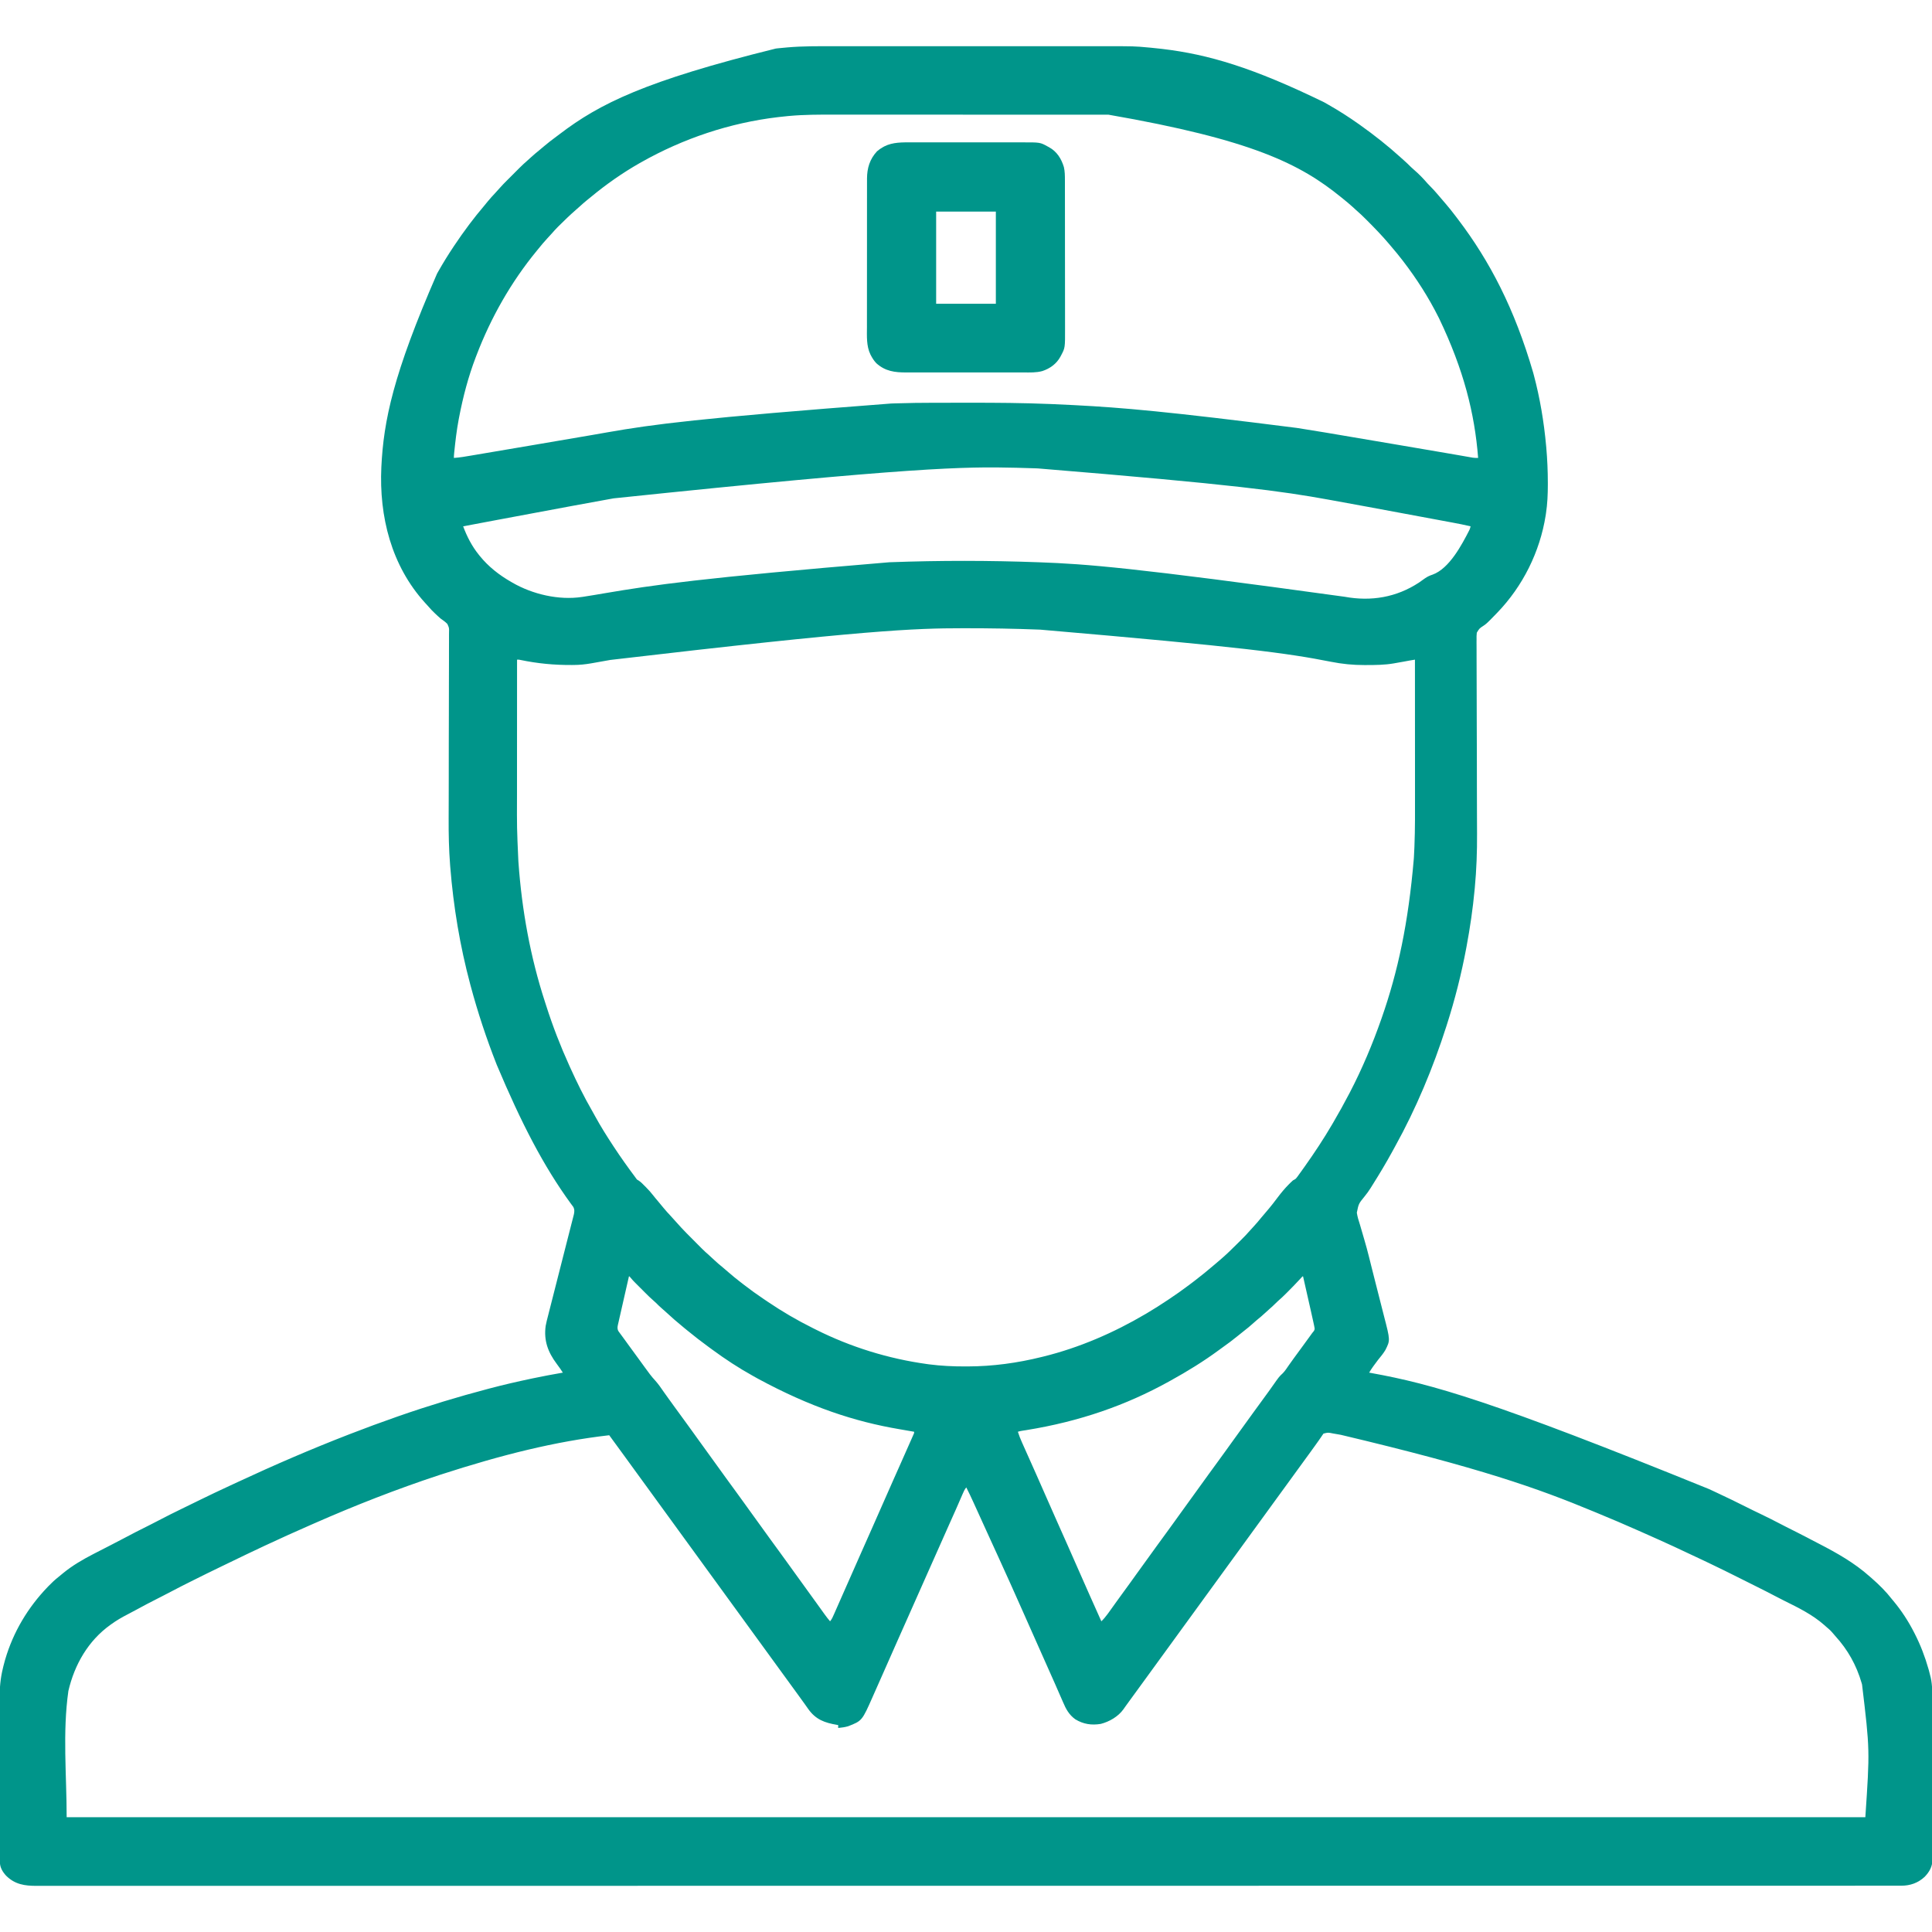 <svg xmlns="http://www.w3.org/2000/svg" width="3333" height="3333"><path d="M0 0 C6.13 0.004 12.261 -0.001 18.391 -0.006 C31.678 -0.017 44.965 -0.016 58.253 -0.01 C69.881 -0.005 81.51 -0.004 93.139 -0.006 C93.914 -0.006 94.689 -0.006 95.488 -0.007 C98.636 -0.007 101.784 -0.008 104.933 -0.009 C134.386 -0.015 163.839 -0.009 193.293 0.002 C219.386 0.011 245.479 0.01 271.572 0.001 C300.976 -0.01 330.38 -0.014 359.784 -0.008 C362.926 -0.007 366.067 -0.007 369.209 -0.006 C370.37 -0.006 370.37 -0.006 371.553 -0.006 C383.167 -0.003 394.78 -0.006 406.394 -0.011 C419.616 -0.017 432.838 -0.015 446.06 -0.005 C452.792 0.001 459.524 0.003 466.256 -0.004 C518.805 -0.052 518.805 -0.052 544.174 2.261 C545.171 2.351 546.168 2.44 547.195 2.533 C553.074 3.069 558.937 3.688 564.799 4.386 C565.679 4.49 566.558 4.593 567.464 4.699 C647.139 14.152 723.896 36.985 846.468 96.703 C848.997 98.159 851.533 99.601 854.073 101.039 C871.991 111.227 889.357 122.345 906.174 134.261 C907.24 135.017 907.24 135.017 908.328 135.787 C932.869 153.234 956.505 171.862 978.803 192.109 C980.45 193.604 982.104 195.09 983.764 196.57 C988.136 200.469 992.383 204.426 996.487 208.605 C998.197 210.284 999.973 211.834 1001.799 213.386 C1009.958 220.432 1017.595 228.223 1024.569 236.437 C1026.357 238.47 1028.245 240.362 1030.174 242.261 C1034.054 246.097 1037.633 250.114 1041.174 254.261 C1042.08 255.315 1042.986 256.368 1043.893 257.422 C1046.479 260.428 1049.057 263.442 1051.632 266.458 C1053.099 268.173 1054.57 269.886 1056.041 271.597 C1061.826 278.35 1067.377 285.248 1072.73 292.349 C1074.337 294.477 1075.955 296.598 1077.573 298.718 C1132.238 370.682 1175.036 452.838 1207.174 563.261 C1207.501 564.476 1207.828 565.69 1208.165 566.941 C1218.876 607.085 1225.748 648.151 1229.487 689.511 C1229.609 690.86 1229.609 690.86 1229.733 692.237 C1231.542 712.55 1232.412 732.805 1232.424 753.199 C1232.425 754.736 1232.425 754.736 1232.426 756.304 C1232.409 773.144 1231.748 789.592 1229.174 806.261 C1229.013 807.324 1228.852 808.386 1228.686 809.481 C1218.792 872.2 1189.266 931.588 1145.174 977.261 C1144.448 978.015 1143.721 978.769 1142.973 979.545 C1140.448 982.15 1137.907 984.739 1135.362 987.324 C1134.568 988.139 1133.775 988.954 1132.957 989.794 C1129.374 993.396 1125.935 996.852 1121.649 999.609 C1114.303 1004.414 1114.303 1004.414 1109.883 1011.744 C1109.4 1015.86 1109.353 1019.773 1109.466 1023.907 C1109.457 1025.473 1109.442 1027.039 1109.422 1028.606 C1109.383 1032.887 1109.431 1037.164 1109.494 1041.446 C1109.546 1046.073 1109.518 1050.699 1109.499 1055.327 C1109.477 1063.344 1109.506 1071.361 1109.57 1079.378 C1109.662 1091.011 1109.674 1102.643 1109.667 1114.276 C1109.658 1133.207 1109.709 1152.136 1109.801 1171.066 C1109.889 1189.356 1109.954 1207.646 1109.983 1225.936 C1109.985 1227.059 1109.987 1228.182 1109.989 1229.338 C1110.006 1240.539 1110.02 1251.739 1110.034 1262.939 C1110.039 1267.324 1110.044 1271.709 1110.05 1276.093 C1110.053 1278.26 1110.055 1280.427 1110.058 1282.595 C1110.075 1296.27 1110.111 1309.944 1110.169 1323.619 C1110.198 1330.564 1110.221 1337.508 1110.242 1344.452 C1110.256 1349.024 1110.274 1353.596 1110.302 1358.168 C1110.489 1389.486 1109.372 1420.694 1106.424 1451.886 C1106.342 1452.774 1106.26 1453.662 1106.176 1454.576 C1103.092 1487.667 1098.292 1520.598 1092.174 1553.261 C1091.973 1554.343 1091.973 1554.343 1091.768 1555.447 C1083.398 1600.332 1072.095 1644.782 1058.174 1688.261 C1057.933 1689.016 1057.693 1689.77 1057.445 1690.547 C1034.54 1762.23 1005.313 1832.442 968.81 1898.301 C967.089 1901.416 965.383 1904.539 963.678 1907.664 C953.086 1927.001 941.792 1945.865 930.015 1964.503 C928.904 1966.265 927.8 1968.032 926.706 1969.806 C923.525 1974.877 920.16 1979.584 916.348 1984.203 C906.056 1996.822 906.056 1996.822 902.902 2012.302 C903.928 2019.287 905.978 2025.954 908.187 2032.64 C909.296 2036.095 910.262 2039.589 911.24 2043.083 C912.712 2048.301 914.222 2053.505 915.781 2058.699 C918.797 2068.765 921.482 2078.895 924.034 2089.089 C924.231 2089.876 924.428 2090.664 924.632 2091.475 C925.634 2095.479 926.632 2099.483 927.627 2103.489 C929.432 2110.743 931.276 2117.988 933.117 2125.233 C933.732 2127.655 934.346 2130.077 934.959 2132.499 C937.043 2140.724 939.136 2148.947 941.245 2157.166 C943.137 2164.54 945.013 2171.918 946.871 2179.3 C947.839 2183.147 948.815 2186.991 949.811 2190.83 C960.612 2232.511 960.612 2232.511 952.174 2249.261 C948.502 2255.443 943.882 2260.905 939.362 2266.476 C936.768 2269.779 934.303 2273.158 931.862 2276.574 C931.441 2277.161 931.02 2277.748 930.587 2278.352 C928.297 2281.578 926.189 2284.86 924.174 2288.261 C925.393 2288.482 926.611 2288.702 927.866 2288.929 C1033.402 2308.076 1136.388 2337.195 1510.834 2489.271 C1515.748 2491.593 1520.672 2493.896 1525.6 2496.191 C1542.028 2503.851 1558.309 2511.755 1574.497 2519.908 C1582.41 2523.892 1590.342 2527.809 1598.362 2531.574 C1611.069 2537.557 1623.526 2544.042 1636.009 2550.476 C1637.693 2551.343 1639.377 2552.211 1641.061 2553.078 C1641.889 2553.505 1642.718 2553.931 1643.571 2554.371 C1650.454 2557.908 1657.369 2561.379 1664.3 2564.819 C1669.65 2567.48 1674.955 2570.217 1680.237 2573.011 C1681.517 2573.689 1681.517 2573.689 1682.823 2574.38 C1683.519 2574.749 1684.215 2575.119 1684.932 2575.5 C1689.973 2578.166 1695.041 2580.779 1700.109 2583.392 C1731.351 2599.512 1761.327 2616.463 1787.712 2639.962 C1789.005 2641.111 1790.313 2642.244 1791.623 2643.375 C1804.113 2654.295 1816.012 2666.14 1826.174 2679.261 C1827.049 2680.317 1827.929 2681.368 1828.811 2682.418 C1842.555 2698.904 1854.42 2717.149 1864.174 2736.261 C1864.648 2737.185 1865.122 2738.108 1865.61 2739.059 C1875.494 2758.496 1883.077 2778.361 1889.049 2799.324 C1889.461 2800.766 1889.461 2800.766 1889.88 2802.238 C1890.701 2805.234 1891.44 2808.243 1892.174 2811.261 C1892.434 2812.265 1892.694 2813.268 1892.962 2814.301 C1896.003 2827.802 1895.624 2841.47 1895.61 2855.235 C1895.61 2859.016 1895.626 2862.796 1895.64 2866.577 C1895.665 2873.961 1895.674 2881.345 1895.675 2888.729 C1895.677 2894.733 1895.683 2900.737 1895.692 2906.741 C1895.719 2923.795 1895.733 2940.85 1895.73 2957.905 C1895.73 2958.822 1895.73 2959.738 1895.73 2960.683 C1895.73 2961.601 1895.73 2962.519 1895.73 2963.464 C1895.728 2978.357 1895.757 2993.25 1895.799 3008.143 C1895.843 3023.467 1895.863 3038.79 1895.861 3054.114 C1895.86 3062.705 1895.868 3071.295 1895.9 3079.886 C1895.928 3087.194 1895.934 3094.502 1895.914 3101.81 C1895.904 3105.535 1895.904 3109.258 1895.93 3112.983 C1895.958 3117.029 1895.939 3121.073 1895.916 3125.119 C1895.931 3126.284 1895.947 3127.448 1895.963 3128.647 C1895.813 3140.528 1890.708 3149.568 1882.576 3158.011 C1871.171 3168.693 1857.472 3173.429 1842.02 3173.388 C1840.623 3173.39 1840.623 3173.39 1839.198 3173.392 C1836.052 3173.396 1832.906 3173.392 1829.76 3173.389 C1827.479 3173.39 1825.198 3173.392 1822.917 3173.394 C1816.595 3173.399 1810.274 3173.397 1803.953 3173.394 C1797.781 3173.392 1791.608 3173.395 1785.436 3173.398 C1772.599 3173.404 1759.762 3173.405 1746.924 3173.403 C1733.837 3173.402 1720.75 3173.402 1707.663 3173.406 C1706.42 3173.406 1706.42 3173.406 1705.152 3173.406 C1700.922 3173.407 1696.691 3173.408 1692.461 3173.41 C1661.526 3173.418 1630.591 3173.421 1599.656 3173.421 C1568.289 3173.422 1536.922 3173.424 1505.555 3173.429 C1503.557 3173.43 1501.559 3173.43 1499.561 3173.43 C1491.505 3173.432 1483.448 3173.433 1475.392 3173.435 C1386.731 3173.45 1298.07 3173.456 1209.409 3173.461 C1207.726 3173.461 1207.726 3173.461 1206.01 3173.461 C1200.336 3173.461 1194.662 3173.462 1188.988 3173.462 C1141.469 3173.464 1093.95 3173.468 1046.431 3173.472 C1023.681 3173.474 1000.93 3173.476 978.18 3173.478 C976.483 3173.478 976.483 3173.478 974.751 3173.478 C920.295 3173.482 865.838 3173.486 811.382 3173.49 C810.22 3173.49 809.058 3173.49 807.862 3173.49 C733.821 3173.494 659.78 3173.497 585.739 3173.499 C579.668 3173.499 573.597 3173.499 567.526 3173.499 C557.792 3173.5 548.059 3173.5 538.325 3173.5 C537.119 3173.5 535.913 3173.5 534.67 3173.5 C532.232 3173.5 529.795 3173.5 527.357 3173.5 C510.256 3173.501 493.156 3173.501 476.055 3173.501 C469.936 3173.502 463.817 3173.502 457.698 3173.502 C342.121 3173.504 226.543 3173.51 110.965 3173.526 C109.749 3173.526 108.532 3173.526 107.278 3173.526 C69.258 3173.531 31.238 3173.537 -6.782 3173.543 C-45.792 3173.548 -84.803 3173.554 -123.813 3173.56 C-125.615 3173.56 -125.615 3173.56 -127.453 3173.56 C-202.66 3173.571 -277.868 3173.578 -353.076 3173.581 C-354.818 3173.581 -354.818 3173.581 -356.595 3173.581 C-407.596 3173.583 -458.596 3173.584 -509.597 3173.584 C-530.114 3173.584 -550.63 3173.585 -571.147 3173.585 C-574.549 3173.585 -577.951 3173.585 -581.353 3173.585 C-633.407 3173.586 -685.46 3173.589 -737.514 3173.599 C-738.637 3173.599 -739.76 3173.599 -740.917 3173.599 C-758.984 3173.603 -777.052 3173.606 -795.119 3173.61 C-846.394 3173.62 -897.669 3173.629 -948.945 3173.627 C-949.985 3173.627 -951.024 3173.627 -952.096 3173.627 C-974.78 3173.626 -997.464 3173.624 -1020.148 3173.622 C-1029.195 3173.621 -1038.241 3173.62 -1047.287 3173.619 C-1048.274 3173.619 -1049.261 3173.619 -1050.278 3173.619 C-1081.603 3173.616 -1112.929 3173.622 -1144.254 3173.634 C-1175.088 3173.645 -1205.921 3173.647 -1236.755 3173.636 C-1240.975 3173.635 -1245.194 3173.633 -1249.414 3173.632 C-1250.24 3173.632 -1251.066 3173.631 -1251.917 3173.631 C-1264.961 3173.627 -1278.004 3173.633 -1291.047 3173.644 C-1303.798 3173.654 -1316.549 3173.653 -1329.3 3173.641 C-1336.092 3173.635 -1342.885 3173.634 -1349.677 3173.646 C-1355.836 3173.656 -1361.995 3173.653 -1368.155 3173.639 C-1370.367 3173.637 -1372.579 3173.639 -1374.792 3173.647 C-1395.141 3173.716 -1412.01 3171.22 -1427.115 3156.285 C-1433.158 3149.871 -1437.941 3141.959 -1437.963 3133.043 C-1437.968 3131.955 -1437.973 3130.867 -1437.978 3129.746 C-1437.979 3128.546 -1437.979 3127.347 -1437.98 3126.11 C-1437.984 3124.839 -1437.989 3123.568 -1437.993 3122.258 C-1438.005 3118.722 -1438.011 3115.185 -1438.015 3111.649 C-1438.021 3107.836 -1438.033 3104.024 -1438.044 3100.212 C-1438.068 3090.994 -1438.083 3081.776 -1438.096 3072.557 C-1438.099 3069.95 -1438.103 3067.343 -1438.107 3064.736 C-1438.133 3048.523 -1438.155 3032.31 -1438.167 3016.098 C-1438.17 3012.34 -1438.173 3008.583 -1438.176 3004.826 C-1438.177 3003.892 -1438.177 3002.958 -1438.178 3001.996 C-1438.191 2986.917 -1438.224 2971.838 -1438.266 2956.759 C-1438.308 2941.252 -1438.332 2925.744 -1438.337 2910.237 C-1438.34 2901.541 -1438.352 2892.846 -1438.385 2884.15 C-1438.413 2876.732 -1438.424 2869.315 -1438.413 2861.897 C-1438.408 2858.123 -1438.41 2854.349 -1438.435 2850.574 C-1438.549 2832.554 -1437.166 2815.79 -1432.826 2798.261 C-1432.509 2796.925 -1432.193 2795.589 -1431.878 2794.252 C-1431.195 2791.42 -1430.443 2788.623 -1429.638 2785.824 C-1429.35 2784.813 -1429.061 2783.802 -1428.764 2782.76 C-1414.884 2735.616 -1389.789 2693.605 -1355.826 2658.261 C-1355.359 2657.773 -1354.893 2657.285 -1354.412 2656.781 C-1348.827 2650.962 -1343.047 2645.585 -1336.725 2640.576 C-1334.014 2638.412 -1331.351 2636.2 -1328.689 2633.976 C-1312.809 2620.981 -1295.013 2610.646 -1276.826 2601.261 C-1276.148 2600.911 -1275.47 2600.561 -1274.772 2600.2 C-1266.005 2595.672 -1257.225 2591.167 -1248.439 2586.676 C-1242.214 2583.492 -1236.004 2580.285 -1229.826 2577.011 C-1212.609 2567.897 -1195.323 2558.892 -1177.844 2550.289 C-1173.065 2547.925 -1168.337 2545.478 -1163.63 2542.975 C-1150.958 2536.245 -1138.093 2529.931 -1125.201 2523.636 C-1122.838 2522.481 -1120.476 2521.325 -1118.113 2520.169 C-1112.374 2517.362 -1106.632 2514.558 -1100.89 2511.757 C-1098.13 2510.41 -1095.37 2509.062 -1092.611 2507.713 C-1076.051 2499.62 -1059.431 2491.674 -1042.686 2483.966 C-1037.528 2481.59 -1032.38 2479.193 -1027.232 2476.793 C-964.648 2447.631 -901.202 2420.231 -836.826 2395.261 C-835.991 2394.937 -835.156 2394.613 -834.296 2394.28 C-807.301 2383.813 -780.162 2373.798 -752.826 2364.261 C-751.866 2363.926 -750.907 2363.591 -749.918 2363.246 C-699.126 2345.522 -647.85 2329.95 -595.826 2316.261 C-594.854 2316.004 -593.881 2315.748 -592.88 2315.483 C-569.496 2309.305 -545.991 2303.88 -522.326 2298.886 C-521.155 2298.639 -519.984 2298.391 -518.778 2298.136 C-501.517 2294.502 -484.205 2291.273 -466.826 2288.261 C-467.759 2286.849 -468.694 2285.438 -469.629 2284.027 C-470.149 2283.241 -470.67 2282.455 -471.206 2281.646 C-473.238 2278.655 -475.399 2275.774 -477.57 2272.884 C-492.497 2252.883 -499.929 2232.949 -496.472 2207.674 C-495.37 2201.577 -493.795 2195.602 -492.22 2189.613 C-491.724 2187.65 -491.23 2185.686 -490.737 2183.722 C-489.685 2179.539 -488.616 2175.361 -487.535 2171.185 C-485.826 2164.581 -484.152 2157.967 -482.483 2151.353 C-479.841 2140.901 -477.176 2130.455 -474.5 2120.012 C-469.7 2101.274 -464.93 2082.529 -460.183 2063.778 C-458.518 2057.204 -456.839 2050.634 -455.15 2044.066 C-454.104 2039.991 -453.067 2035.914 -452.033 2031.836 C-451.551 2029.946 -451.066 2028.057 -450.575 2026.169 C-449.907 2023.594 -449.254 2021.015 -448.604 2018.434 C-448.406 2017.688 -448.209 2016.942 -448.005 2016.173 C-446.779 2011.217 -446.392 2007.015 -448.803 2002.385 C-449.205 2001.85 -449.607 2001.316 -450.021 2000.765 C-450.482 2000.137 -450.942 1999.508 -451.417 1998.861 C-451.923 1998.189 -452.429 1997.516 -452.951 1996.824 C-500.283 1931.836 -538.325 1858.087 -580.826 1757.261 C-581.078 1756.62 -581.33 1755.979 -581.59 1755.318 C-598.834 1711.442 -613.602 1666.791 -625.826 1621.261 C-626.181 1619.941 -626.181 1619.941 -626.543 1618.593 C-644.331 1552.123 -655.634 1484.264 -661.076 1415.699 C-661.159 1414.656 -661.242 1413.613 -661.328 1412.538 C-663.433 1385.815 -663.958 1359.2 -663.836 1332.409 C-663.817 1327.934 -663.804 1323.458 -663.792 1318.982 C-663.786 1317.106 -663.781 1315.23 -663.775 1313.354 C-663.771 1311.937 -663.771 1311.937 -663.767 1310.493 C-663.758 1307.578 -663.749 1304.663 -663.739 1301.748 C-663.692 1287.546 -663.667 1273.343 -663.655 1259.141 C-663.654 1258.109 -663.653 1257.077 -663.652 1256.014 C-663.644 1246.453 -663.636 1236.892 -663.63 1227.331 C-663.626 1220.805 -663.62 1214.279 -663.614 1207.753 C-663.613 1206.67 -663.612 1205.586 -663.611 1204.47 C-663.594 1186.864 -663.534 1169.258 -663.459 1151.652 C-663.383 1133.529 -663.356 1115.407 -663.374 1097.284 C-663.384 1086.127 -663.355 1074.972 -663.275 1063.816 C-663.225 1056.181 -663.222 1048.547 -663.256 1040.912 C-663.274 1036.51 -663.272 1032.112 -663.212 1027.71 C-663.158 1023.677 -663.164 1019.647 -663.218 1015.614 C-663.227 1014.16 -663.214 1012.706 -663.176 1011.253 C-662.931 1003.482 -662.931 1003.482 -666.108 996.613 C-669.66 993.001 -673.691 990.163 -677.826 987.261 C-679.283 986.002 -680.725 984.723 -682.131 983.406 C-682.73 982.851 -683.329 982.296 -683.946 981.724 C-684.815 980.907 -684.815 980.907 -685.701 980.074 C-686.336 979.479 -686.971 978.883 -687.625 978.27 C-691.351 974.745 -694.903 971.165 -698.181 967.215 C-700.186 964.834 -702.321 962.593 -704.451 960.324 C-762.853 896.082 -783.94 811.036 -779.946 726.123 C-776.056 645.894 -759.524 565.927 -683.826 392.261 C-683.225 391.196 -682.624 390.13 -682.005 389.032 C-673.653 374.276 -664.811 359.922 -655.388 345.824 C-654.934 345.144 -654.479 344.464 -654.011 343.763 C-645.94 331.716 -637.62 319.842 -628.888 308.261 C-628.39 307.6 -627.892 306.938 -627.379 306.256 C-619.669 296.049 -611.749 286.062 -603.435 276.34 C-601.051 273.545 -598.748 270.691 -596.451 267.824 C-592.375 262.81 -588.037 258.081 -583.606 253.383 C-580.89 250.502 -578.235 247.59 -575.656 244.585 C-571.726 240.083 -567.56 235.851 -563.33 231.633 C-562.537 230.839 -561.745 230.046 -560.929 229.229 C-559.263 227.563 -557.597 225.898 -555.929 224.234 C-553.396 221.706 -550.867 219.173 -548.34 216.638 C-546.712 215.011 -545.083 213.384 -543.455 211.758 C-542.709 211.009 -541.963 210.261 -541.194 209.491 C-537.103 205.417 -532.924 201.507 -528.546 197.743 C-526.151 195.68 -523.836 193.532 -521.513 191.386 C-517.026 187.294 -512.417 183.409 -507.689 179.597 C-505.172 177.544 -502.701 175.446 -500.24 173.326 C-493.024 167.122 -485.498 161.41 -477.843 155.76 C-475.905 154.32 -473.98 152.863 -472.06 151.398 C-403.369 99.07 -324.693 59.773 -99.388 4.011 C-97.423 3.785 -97.423 3.785 -95.417 3.553 C-90.893 3.054 -86.36 2.658 -81.826 2.261 C-80.903 2.178 -79.98 2.095 -79.029 2.009 C-52.723 -0.275 -26.384 -0.026 0 0 Z M-75.826 120.261 C-77.206 120.385 -77.206 120.385 -78.614 120.51 C-83.57 120.961 -88.509 121.484 -93.451 122.074 C-94.167 122.158 -94.884 122.243 -95.622 122.329 C-178.631 132.154 -259.125 159.123 -331.826 200.261 C-333.07 200.962 -333.07 200.962 -334.339 201.677 C-363.798 218.428 -392.005 238.225 -418.085 259.824 C-420.607 261.906 -423.157 263.956 -425.701 266.011 C-429.997 269.528 -434.146 273.18 -438.244 276.926 C-440.363 278.842 -442.502 280.726 -444.658 282.601 C-454.574 291.262 -464.063 300.409 -473.388 309.699 C-474.03 310.336 -474.672 310.974 -475.334 311.63 C-479.102 315.411 -482.673 319.313 -486.163 323.353 C-488.607 326.158 -491.156 328.86 -493.701 331.574 C-498.999 337.276 -503.957 343.187 -508.826 349.261 C-509.832 350.489 -510.84 351.716 -511.849 352.941 C-556.194 406.884 -590.924 468.104 -615.826 533.261 C-616.255 534.373 -616.683 535.485 -617.125 536.631 C-629.95 570.156 -639.066 605.041 -645.826 640.261 C-646.074 641.554 -646.322 642.846 -646.578 644.177 C-650.045 662.657 -652.221 681.236 -654.127 699.929 C-654.198 700.628 -654.27 701.326 -654.344 702.046 C-654.618 704.801 -654.826 707.49 -654.826 710.261 C-644.659 709.625 -634.697 707.836 -624.67 706.125 C-622.741 705.8 -620.812 705.474 -618.883 705.149 C-613.649 704.266 -608.416 703.377 -603.183 702.488 C-597.628 701.544 -592.072 700.605 -586.516 699.666 C-577.126 698.077 -567.736 696.485 -558.346 694.892 C-546.526 692.885 -534.705 690.884 -522.884 688.884 C-469.371 679.845 -469.371 679.845 -415.888 670.63 C-414.689 670.421 -414.689 670.421 -413.465 670.208 C-405.568 668.832 -397.673 667.45 -389.779 666.058 C-311.214 652.247 -231.929 641.632 99.648 616.374 C102.069 616.297 104.489 616.218 106.909 616.139 C129.692 615.401 152.452 615.098 175.247 615.094 C177.905 615.093 180.563 615.091 183.221 615.089 C192.625 615.08 202.029 615.075 211.433 615.076 C219.044 615.077 226.654 615.07 234.264 615.056 C280.945 614.972 327.529 615.337 374.174 617.261 C375.162 617.301 376.15 617.341 377.167 617.383 C388.428 617.839 399.683 618.359 410.937 618.953 C413.342 619.079 415.746 619.204 418.151 619.328 C497.312 623.437 576.26 630.121 799.323 658.487 C800.401 658.653 800.401 658.653 801.501 658.822 C816.779 661.172 832.03 663.673 847.275 666.229 C849.515 666.604 851.755 666.979 853.996 667.353 C893.826 674.008 933.633 680.802 973.441 687.593 C983.588 689.325 993.736 691.054 1003.884 692.783 C1018.1 695.206 1032.317 697.629 1046.532 700.055 C1049.891 700.627 1053.249 701.2 1056.608 701.771 C1063.995 703.029 1071.38 704.294 1078.761 705.587 C1082.016 706.157 1085.272 706.724 1088.528 707.291 C1090.051 707.557 1091.574 707.825 1093.097 708.095 C1095.185 708.466 1097.274 708.83 1099.363 709.193 C1100.539 709.4 1101.714 709.607 1102.926 709.821 C1106.056 710.245 1109.021 710.343 1112.174 710.261 C1106.24 633.374 1087.118 557.785 1045.174 470.261 C1044.633 469.176 1044.092 468.091 1043.534 466.973 C1026.631 433.25 1006.134 401.193 983.174 371.261 C982.687 370.624 982.199 369.986 981.697 369.329 C975.554 361.324 969.15 353.56 962.579 345.905 C961.158 344.243 959.749 342.572 958.342 340.898 C946.637 327.023 934.048 314.047 921.237 301.199 C920.698 300.658 920.16 300.117 919.605 299.56 C913.641 293.572 907.602 287.755 901.174 282.261 C899.398 280.642 897.627 279.017 895.862 277.386 C890.459 272.466 884.872 267.834 879.174 263.261 C878.054 262.349 876.934 261.436 875.815 260.523 C805.443 203.352 722.653 161.263 474.522 118.128 C472.292 118.126 470.062 118.124 467.832 118.121 C461.755 118.115 455.678 118.115 449.601 118.116 C443.704 118.116 437.806 118.112 431.909 118.107 C418.37 118.098 404.83 118.095 391.291 118.094 C380.826 118.094 370.361 118.092 359.896 118.089 C356.874 118.088 353.853 118.087 350.831 118.086 C350.08 118.086 349.329 118.086 348.555 118.085 C327.442 118.079 306.329 118.075 285.216 118.076 C284.024 118.076 284.024 118.076 282.807 118.076 C278.78 118.076 274.752 118.076 270.725 118.076 C269.525 118.076 269.525 118.076 268.302 118.076 C266.684 118.076 265.067 118.076 263.45 118.076 C238.312 118.077 213.174 118.069 188.036 118.056 C159.736 118.04 131.435 118.032 103.134 118.033 C100.109 118.033 97.083 118.033 94.058 118.033 C93.313 118.033 92.569 118.033 91.801 118.033 C79.881 118.033 67.962 118.026 56.042 118.018 C44.034 118.009 32.026 118.008 20.018 118.015 C13.529 118.018 7.04 118.018 0.551 118.01 C-24.976 117.977 -50.383 117.967 -75.826 120.261 Z M-379.179 779.995 C-381.629 780.436 -384.078 780.877 -386.528 781.317 C-429.461 789.035 -472.338 797.056 -515.215 805.077 C-526.118 807.117 -537.022 809.153 -547.926 811.188 C-557.383 812.954 -566.841 814.721 -576.299 816.488 C-577.287 816.673 -578.275 816.857 -579.293 817.047 C-609.069 822.605 -609.069 822.605 -638.826 828.261 C-632.133 846.087 -623.796 862.389 -611.826 877.261 C-611.349 877.858 -610.872 878.454 -610.381 879.069 C-595.246 897.815 -576.706 912.312 -555.826 924.261 C-555.226 924.611 -554.626 924.961 -554.007 925.322 C-519.131 945.488 -474.035 956.099 -433.877 950.101 C-432.991 949.972 -432.106 949.842 -431.194 949.709 C-418.974 947.884 -406.8 945.758 -394.62 943.686 C-311.989 929.644 -229.065 917.387 96.174 890.261 C96.873 890.235 97.572 890.209 98.293 890.183 C183.527 887.02 268.941 887.11 354.174 890.261 C354.871 890.287 355.568 890.313 356.287 890.339 C435.528 893.246 514.672 899.035 882.056 949.79 C927.515 958.123 971.268 950.873 1010.174 925.261 C1013.574 922.902 1016.937 920.49 1020.299 918.075 C1024.641 915.05 1028.589 913.234 1033.612 911.574 C1062.515 901.122 1083.983 860.236 1097.118 834.589 C1098.082 832.464 1098.645 830.522 1099.174 828.261 C1089.032 825.807 1078.84 823.814 1068.583 821.914 C1066.846 821.59 1065.108 821.266 1063.371 820.942 C1058.669 820.065 1053.967 819.191 1049.264 818.318 C1044.256 817.388 1039.247 816.454 1034.239 815.521 C1025.768 813.944 1017.297 812.369 1008.826 810.796 C1000.288 809.21 991.751 807.622 983.214 806.031 C942.235 798.396 901.255 790.773 860.236 783.356 C858.045 782.96 855.855 782.563 853.665 782.166 C773.62 767.666 693.028 756.186 352.528 728.347 C350.318 728.267 348.108 728.185 345.899 728.102 C336.325 727.753 326.751 727.488 317.174 727.261 C316.274 727.24 315.375 727.218 314.448 727.195 C226.063 725.052 137.58 726.012 -379.179 779.995 Z M-384.927 1058.754 C-394.771 1060.538 -404.619 1062.299 -414.474 1064.019 C-416.259 1064.335 -416.259 1064.335 -418.08 1064.657 C-428.23 1066.417 -438.089 1067.415 -448.388 1067.465 C-449.369 1067.472 -450.35 1067.479 -451.361 1067.486 C-481.861 1067.656 -510.223 1064.964 -540.052 1058.765 C-542.848 1058.172 -542.848 1058.172 -545.826 1058.261 C-545.849 1094.737 -545.866 1131.213 -545.877 1167.689 C-545.878 1172.015 -545.879 1176.341 -545.881 1180.667 C-545.881 1181.529 -545.881 1182.39 -545.882 1183.277 C-545.886 1197.14 -545.894 1211.003 -545.903 1224.866 C-545.912 1239.138 -545.918 1253.409 -545.92 1267.68 C-545.921 1275.676 -545.924 1283.673 -545.932 1291.669 C-546.132 1348.657 -546.132 1348.657 -543.576 1405.574 C-543.513 1406.469 -543.45 1407.364 -543.386 1408.287 C-537.592 1489.99 -522.947 1571.224 -497.508 1649.164 C-496.808 1651.316 -496.118 1653.47 -495.43 1655.625 C-484.243 1690.64 -471.016 1724.793 -455.826 1758.261 C-455.018 1760.048 -455.018 1760.048 -454.195 1761.87 C-442.618 1787.397 -430.306 1812.466 -416.272 1836.736 C-414.5 1839.83 -412.787 1842.954 -411.079 1846.083 C-401.487 1863.629 -390.829 1880.572 -379.826 1897.261 C-379.224 1898.179 -379.224 1898.179 -378.611 1899.115 C-366.938 1916.913 -354.553 1934.206 -341.826 1951.261 C-341.062 1952.332 -341.062 1952.332 -340.282 1953.424 C-338.906 1955.393 -338.906 1955.393 -336.658 1956.508 C-332.361 1959.169 -329.052 1962.741 -325.513 1966.324 C-324.75 1967.093 -323.987 1967.861 -323.2 1968.653 C-318.752 1973.177 -314.544 1977.753 -310.705 1982.812 C-308.365 1985.862 -305.884 1988.776 -303.388 1991.699 C-300.016 1995.654 -296.702 1999.643 -293.451 2003.699 C-289.375 2008.713 -285.037 2013.442 -280.606 2018.14 C-277.168 2021.787 -273.841 2025.513 -270.55 2029.294 C-259.7 2041.672 -247.949 2053.243 -236.326 2064.886 C-235.271 2065.946 -235.271 2065.946 -234.194 2067.026 C-232.147 2069.079 -230.097 2071.128 -228.045 2073.176 C-227.437 2073.785 -226.829 2074.395 -226.202 2075.024 C-222.48 2078.726 -218.639 2082.241 -214.66 2085.666 C-211.701 2088.241 -208.866 2090.945 -206.013 2093.636 C-201.068 2098.264 -196.014 2102.66 -190.724 2106.894 C-187.251 2109.731 -183.886 2112.681 -180.513 2115.636 C-174.125 2121.207 -167.592 2126.53 -160.869 2131.691 C-158.556 2133.469 -156.252 2135.258 -153.947 2137.047 C-143.322 2145.254 -132.531 2153.105 -121.366 2160.56 C-118.664 2162.37 -115.975 2164.198 -113.287 2166.027 C-88.307 2182.955 -62.754 2197.881 -35.756 2211.301 C-33.919 2212.215 -32.085 2213.136 -30.252 2214.058 C29.697 2244.136 94.823 2264.277 161.237 2273.449 C162.346 2273.604 163.455 2273.759 164.598 2273.919 C185.699 2276.68 206.845 2277.647 228.112 2277.574 C229.258 2277.572 230.404 2277.57 231.585 2277.567 C274.905 2277.438 317.133 2271.691 359.174 2261.261 C360.794 2260.866 360.794 2260.866 362.447 2260.463 C423.974 2245.292 483.665 2219.436 538.174 2187.261 C539.073 2186.734 539.971 2186.207 540.897 2185.664 C553.088 2178.483 564.964 2170.855 576.737 2163.011 C577.356 2162.599 577.975 2162.187 578.613 2161.763 C590.382 2153.915 601.949 2145.789 613.237 2137.261 C614.231 2136.513 614.231 2136.513 615.245 2135.749 C617.224 2134.256 619.2 2132.76 621.174 2131.261 C622.063 2130.588 622.063 2130.588 622.969 2129.901 C634.433 2121.192 645.511 2112.044 656.47 2102.712 C658.195 2101.243 659.925 2099.78 661.655 2098.316 C662.828 2097.319 664.001 2096.322 665.174 2095.324 C665.682 2094.895 666.191 2094.466 666.714 2094.024 C677.526 2084.798 687.706 2074.895 697.733 2064.833 C699.565 2062.995 701.403 2061.163 703.241 2059.332 C708.578 2053.997 713.865 2048.671 718.76 2042.921 C720.945 2040.357 723.253 2037.914 725.549 2035.449 C729.819 2030.827 733.856 2026.067 737.803 2021.164 C740.492 2017.872 743.266 2014.662 746.049 2011.449 C749.988 2006.883 753.831 2002.26 757.549 1997.511 C757.995 1996.943 758.44 1996.375 758.899 1995.789 C761.439 1992.532 763.938 1989.248 766.412 1985.941 C772.457 1977.925 778.697 1970.372 785.799 1963.261 C786.474 1962.585 787.149 1961.908 787.845 1961.211 C792.658 1956.507 792.658 1956.507 795.201 1955.298 C797.563 1954.057 798.576 1952.767 800.135 1950.613 C800.682 1949.865 801.229 1949.118 801.792 1948.347 C802.662 1947.129 802.662 1947.129 803.549 1945.886 C804.161 1945.042 804.773 1944.197 805.404 1943.326 C807.339 1940.646 809.259 1937.956 811.174 1935.261 C811.777 1934.415 812.379 1933.569 813 1932.697 C829.686 1909.209 845.623 1885.136 860.174 1860.261 C860.701 1859.366 861.227 1858.47 861.769 1857.547 C871.666 1840.678 881.147 1823.612 890.174 1806.261 C890.481 1805.671 890.788 1805.081 891.105 1804.474 C912.205 1763.834 930.035 1721.465 945.174 1678.261 C945.411 1677.585 945.648 1676.91 945.892 1676.213 C973.788 1596.419 991.676 1513.274 1001.174 1402.261 C1001.274 1400.841 1001.274 1400.841 1001.376 1399.393 C1001.742 1394.018 1001.967 1388.644 1002.174 1383.261 C1002.214 1382.284 1002.255 1381.307 1002.296 1380.301 C1003.514 1349.718 1003.306 1319.111 1003.278 1288.51 C1003.27 1280.508 1003.269 1272.506 1003.268 1264.505 C1003.266 1250.243 1003.259 1235.981 1003.25 1221.72 C1003.24 1207.893 1003.233 1194.067 1003.229 1180.24 C1003.229 1178.955 1003.229 1178.955 1003.228 1177.643 C1003.227 1173.342 1003.226 1169.041 1003.224 1164.74 C1003.214 1129.247 1003.197 1093.754 1003.174 1058.261 C1001.28 1058.574 999.387 1058.887 997.493 1059.201 C996.439 1059.376 995.384 1059.55 994.298 1059.73 C990.713 1060.34 987.145 1061.018 983.575 1061.708 C978.785 1062.617 973.98 1063.439 969.174 1064.261 C968.299 1064.418 967.423 1064.575 966.521 1064.737 C950.834 1067.451 935.174 1067.552 919.299 1067.574 C918.251 1067.578 917.202 1067.581 916.122 1067.585 C896.419 1067.621 877.774 1065.793 858.467 1061.951 C782.801 1046.985 706.056 1036.501 356.987 1006.511 C356.236 1006.481 355.485 1006.452 354.712 1006.421 C312.002 1004.72 269.291 1004.05 226.549 1004.074 C224.925 1004.074 224.925 1004.074 223.269 1004.075 C139.599 1004.1 56.025 1007.069 -384.927 1058.754 Z M-352.826 2122.261 C-355.461 2133.794 -358.087 2145.329 -360.701 2156.867 C-361.914 2162.224 -363.132 2167.58 -364.356 2172.935 C-365.538 2178.101 -366.711 2183.268 -367.877 2188.438 C-368.324 2190.411 -368.774 2192.384 -369.228 2194.356 C-369.861 2197.115 -370.484 2199.876 -371.103 2202.637 C-371.294 2203.455 -371.485 2204.273 -371.681 2205.116 C-372.712 2209.776 -373.232 2212.935 -370.725 2217.082 C-370.269 2217.701 -369.812 2218.319 -369.341 2218.957 C-368.825 2219.663 -368.309 2220.369 -367.777 2221.097 C-367.216 2221.853 -366.654 2222.608 -366.076 2223.386 C-364.882 2225.015 -363.688 2226.644 -362.494 2228.273 C-361.576 2229.519 -361.576 2229.519 -360.64 2230.79 C-358.399 2233.843 -356.186 2236.916 -353.975 2239.991 C-348.399 2247.749 -342.751 2255.452 -337.072 2263.134 C-332.97 2268.689 -328.92 2274.28 -324.888 2279.886 C-319.426 2287.465 -314.027 2294.929 -307.638 2301.761 C-301.913 2308.039 -297.243 2315.009 -292.417 2321.981 C-289.786 2325.752 -287.088 2329.476 -284.388 2333.199 C-283.848 2333.945 -283.307 2334.692 -282.75 2335.461 C-281.655 2336.974 -280.559 2338.487 -279.463 2340 C-277.841 2342.241 -276.223 2344.485 -274.607 2346.73 C-268.995 2354.524 -263.346 2362.287 -257.638 2370.011 C-252.823 2376.529 -248.067 2383.083 -243.373 2389.687 C-240.44 2393.81 -237.477 2397.911 -234.513 2402.011 C-233.965 2402.769 -233.417 2403.528 -232.853 2404.309 C-231.735 2405.855 -230.617 2407.401 -229.499 2408.947 C-226.773 2412.717 -224.05 2416.489 -221.326 2420.261 C-220.243 2421.761 -219.159 2423.261 -218.076 2424.761 C-198.576 2451.761 -198.576 2451.761 -196.951 2454.011 C-195.867 2455.512 -194.783 2457.013 -193.699 2458.514 C-191 2462.249 -188.303 2465.986 -185.611 2469.726 C-179.997 2477.521 -174.347 2485.286 -168.638 2493.011 C-163.823 2499.529 -159.067 2506.083 -154.373 2512.687 C-151.44 2516.81 -148.477 2520.911 -145.513 2525.011 C-144.965 2525.769 -144.417 2526.528 -143.853 2527.309 C-142.735 2528.855 -141.617 2530.401 -140.499 2531.947 C-137.773 2535.717 -135.05 2539.489 -132.326 2543.261 C-131.243 2544.761 -130.159 2546.261 -129.076 2547.761 C-122.576 2556.761 -122.576 2556.761 -120.951 2559.011 C-119.867 2560.512 -118.783 2562.013 -117.699 2563.514 C-115 2567.249 -112.303 2570.986 -109.611 2574.726 C-103.997 2582.521 -98.347 2590.286 -92.638 2598.011 C-87.823 2604.529 -83.067 2611.083 -78.373 2617.687 C-75.44 2621.81 -72.477 2625.911 -69.513 2630.011 C-68.965 2630.769 -68.417 2631.528 -67.853 2632.309 C-66.735 2633.855 -65.617 2635.401 -64.499 2636.947 C-61.773 2640.717 -59.05 2644.489 -56.326 2648.261 C-55.243 2649.761 -54.159 2651.261 -53.076 2652.761 C-33.576 2679.761 -33.576 2679.761 -31.949 2682.014 C-30.872 2683.505 -29.796 2684.995 -28.718 2686.485 C-25.904 2690.38 -23.095 2694.278 -20.295 2698.183 C-19.714 2698.992 -19.133 2699.8 -18.535 2700.633 C-17.43 2702.17 -16.327 2703.709 -15.226 2705.25 C-12.242 2709.399 -9.148 2713.377 -5.826 2717.261 C-2.563 2713.464 -0.811 2709.079 1.174 2704.539 C1.562 2703.663 1.95 2702.787 2.349 2701.885 C3.629 2698.992 4.902 2696.095 6.174 2693.199 C7.073 2691.162 7.973 2689.126 8.873 2687.09 C10.733 2682.882 12.589 2678.672 14.443 2674.461 C16.974 2668.714 19.512 2662.969 22.053 2657.226 C26.765 2646.574 31.47 2635.918 36.174 2625.261 C39.319 2618.136 42.465 2611.011 45.612 2603.886 C46.197 2602.562 46.197 2602.562 46.794 2601.21 C53.338 2586.394 59.916 2571.592 66.502 2556.794 C72.431 2543.467 78.321 2530.122 84.174 2516.761 C90.508 2502.305 96.885 2487.869 103.299 2473.449 C103.718 2472.507 104.137 2471.564 104.569 2470.593 C107.819 2463.287 111.072 2455.982 114.325 2448.677 C124.797 2425.178 124.797 2425.178 135.174 2401.636 C135.798 2400.222 135.798 2400.222 136.434 2398.78 C136.802 2397.936 137.17 2397.092 137.549 2396.222 C137.866 2395.498 138.183 2394.774 138.51 2394.029 C139.291 2392.264 139.291 2392.264 139.174 2390.261 C130.89 2388.789 122.605 2387.327 114.307 2385.937 C36.34 2372.761 -39.984 2347.579 -130.257 2298.729 C-133.173 2297.063 -136.108 2295.437 -139.048 2293.815 C-163.268 2280.405 -186.741 2264.964 -209.049 2248.568 C-211.157 2247.018 -213.273 2245.478 -215.388 2243.937 C-227.938 2234.769 -240.201 2225.308 -252.197 2215.426 C-253.933 2213.996 -255.675 2212.574 -257.424 2211.16 C-268.674 2202.047 -279.55 2192.521 -290.177 2182.691 C-292.467 2180.591 -294.785 2178.54 -297.138 2176.511 C-300.223 2173.84 -303.094 2171.018 -305.95 2168.105 C-307.769 2166.318 -309.646 2164.654 -311.583 2162.996 C-315.621 2159.484 -319.436 2155.797 -323.213 2152.008 C-323.877 2151.344 -324.542 2150.68 -325.227 2149.996 C-326.619 2148.604 -328.01 2147.212 -329.399 2145.818 C-331.515 2143.697 -333.636 2141.582 -335.757 2139.467 C-337.118 2138.106 -338.478 2136.744 -339.838 2135.383 C-340.465 2134.757 -341.092 2134.132 -341.738 2133.488 C-344.523 2130.688 -347.199 2127.875 -349.7 2124.816 C-350.402 2123.973 -351.103 2123.13 -351.826 2122.261 C-352.156 2122.261 -352.486 2122.261 -352.826 2122.261 Z M809.174 2122.261 C807.251 2124.282 805.365 2126.325 803.487 2128.386 C797.079 2135.334 790.477 2142.076 783.799 2148.761 C782.873 2149.692 781.946 2150.623 780.992 2151.582 C776.423 2156.141 771.814 2160.58 766.892 2164.758 C765.07 2166.353 763.37 2168.032 761.674 2169.761 C758.728 2172.754 755.644 2175.515 752.463 2178.254 C750.238 2180.205 748.062 2182.203 745.893 2184.216 C740.684 2189.048 735.35 2193.633 729.811 2198.09 C727.25 2200.199 724.803 2202.39 722.362 2204.636 C717.988 2208.618 713.431 2212.278 708.76 2215.898 C704.923 2218.875 701.148 2221.913 697.404 2225.005 C688.999 2231.933 680.301 2238.351 671.421 2244.654 C669.249 2246.208 667.096 2247.784 664.948 2249.371 C638.359 2268.96 610.079 2286.327 581.174 2302.261 C580.119 2302.847 579.064 2303.432 577.977 2304.034 C504.962 2344.392 425.216 2372.463 332.915 2387.397 C331.771 2387.575 331.771 2387.575 330.603 2387.757 C329.174 2387.978 327.743 2388.196 326.313 2388.412 C323.483 2388.847 320.898 2389.354 318.174 2390.261 C320.16 2396.609 322.548 2402.658 325.28 2408.718 C325.676 2409.606 326.072 2410.494 326.48 2411.409 C327.77 2414.299 329.066 2417.186 330.362 2420.074 C331.269 2422.104 332.176 2424.134 333.082 2426.165 C334.913 2430.266 336.746 2434.366 338.581 2438.465 C342.166 2446.475 345.734 2454.492 349.299 2462.511 C349.619 2463.23 349.939 2463.95 350.268 2464.69 C355.905 2477.363 361.481 2490.062 367.049 2502.765 C373.092 2516.552 379.181 2530.319 385.299 2544.074 C385.721 2545.022 386.142 2545.969 386.576 2546.945 C390.156 2554.993 393.739 2563.039 397.323 2571.085 C399.316 2575.56 401.308 2580.036 403.299 2584.511 C403.62 2585.233 403.942 2585.955 404.272 2586.699 C409.528 2598.516 414.733 2610.354 419.924 2622.199 C433.844 2653.959 447.953 2685.636 462.174 2717.261 C466.163 2713.468 469.47 2709.435 472.737 2705.011 C473.517 2703.963 473.517 2703.963 474.313 2702.894 C478.477 2697.272 482.516 2691.568 486.527 2685.837 C490.373 2680.357 494.316 2674.955 498.299 2669.574 C502.725 2663.594 507.113 2657.593 511.423 2651.529 C514.756 2646.841 518.117 2642.173 521.487 2637.511 C522.035 2636.753 522.583 2635.995 523.147 2635.214 C524.265 2633.668 525.383 2632.122 526.501 2630.576 C529.227 2626.806 531.95 2623.033 534.674 2619.261 C535.757 2617.761 536.841 2616.261 537.924 2614.761 C538.46 2614.019 538.997 2613.276 539.549 2612.511 C541.174 2610.261 542.799 2608.011 544.424 2605.761 C545.228 2604.648 545.228 2604.648 546.049 2603.512 C547.133 2602.011 548.217 2600.51 549.301 2599.009 C552 2595.274 554.697 2591.537 557.389 2587.797 C563.003 2580.002 568.653 2572.237 574.362 2564.511 C579.177 2557.994 583.933 2551.44 588.627 2544.836 C591.56 2540.713 594.523 2536.612 597.487 2532.511 C598.035 2531.753 598.583 2530.995 599.147 2530.214 C600.265 2528.668 601.383 2527.122 602.501 2525.576 C605.227 2521.806 607.95 2518.033 610.674 2514.261 C611.757 2512.761 612.841 2511.261 613.924 2509.761 C614.46 2509.019 614.997 2508.276 615.549 2507.511 C621.507 2499.261 627.466 2491.011 633.424 2482.761 C633.96 2482.019 634.496 2481.277 635.049 2480.512 C636.133 2479.011 637.217 2477.51 638.301 2476.009 C641 2472.274 643.697 2468.537 646.389 2464.797 C652.003 2457.002 657.653 2449.237 663.362 2441.511 C668.177 2434.994 672.933 2428.44 677.627 2421.836 C680.56 2417.713 683.523 2413.612 686.487 2409.511 C687.035 2408.753 687.583 2407.995 688.147 2407.214 C689.265 2405.668 690.383 2404.122 691.501 2402.576 C694.227 2398.806 696.95 2395.033 699.674 2391.261 C700.757 2389.761 701.841 2388.261 702.924 2386.761 C703.46 2386.019 703.997 2385.276 704.549 2384.511 C706.174 2382.261 707.799 2380.011 709.424 2377.761 C709.96 2377.019 710.496 2376.277 711.049 2375.512 C712.133 2374.011 713.217 2372.51 714.301 2371.009 C717 2367.274 719.697 2363.537 722.389 2359.797 C728.003 2352.002 733.653 2344.237 739.362 2336.511 C743.359 2331.101 747.336 2325.679 751.237 2320.199 C751.625 2319.655 752.013 2319.111 752.413 2318.551 C754.193 2316.054 755.969 2313.553 757.733 2311.044 C768.928 2295.131 768.928 2295.131 775.237 2289.269 C779.291 2285.067 782.447 2280.064 785.767 2275.276 C788.279 2271.679 790.853 2268.128 793.424 2264.574 C794.241 2263.442 794.241 2263.442 795.075 2262.287 C799.65 2255.962 804.279 2249.679 808.919 2243.401 C813.657 2236.982 818.34 2230.523 823 2224.047 C823.505 2223.345 824.01 2222.644 824.53 2221.922 C825.189 2221.003 825.189 2221.003 825.862 2220.066 C827.174 2218.261 827.174 2218.261 828.791 2216.466 C830.585 2213.607 830.287 2212.452 829.62 2209.178 C829.409 2208.112 829.198 2207.045 828.98 2205.946 C828.714 2204.73 828.448 2203.514 828.174 2202.261 C828.031 2201.592 827.888 2200.923 827.741 2200.234 C826.553 2194.675 825.301 2189.132 824.041 2183.59 C823.64 2181.813 823.24 2180.037 822.839 2178.26 C821.793 2173.624 820.743 2168.988 819.693 2164.353 C818.618 2159.607 817.546 2154.86 816.475 2150.113 C814.378 2140.828 812.278 2131.545 810.174 2122.261 C809.844 2122.261 809.514 2122.261 809.174 2122.261 Z M845.371 2393.445 C844.993 2394 844.614 2394.556 844.225 2395.129 C843.776 2395.758 843.328 2396.386 842.866 2397.034 C842.411 2397.728 841.956 2398.422 841.487 2399.136 C840.983 2399.855 840.48 2400.573 839.961 2401.313 C838.891 2402.841 837.831 2404.376 836.782 2405.918 C834.697 2408.957 832.53 2411.932 830.359 2414.91 C828.715 2417.166 827.084 2419.429 825.455 2421.695 C824.913 2422.45 824.37 2423.206 823.811 2423.984 C823.001 2425.111 823.001 2425.111 822.174 2426.261 C814.976 2436.268 807.732 2446.238 800.407 2456.154 C794.265 2464.476 788.216 2472.866 782.174 2481.261 C774.974 2491.267 767.732 2501.238 760.407 2511.154 C754.265 2519.476 748.216 2527.866 742.174 2536.261 C734.974 2546.267 727.732 2556.238 720.407 2566.154 C714.265 2574.476 708.216 2582.866 702.174 2591.261 C694.974 2601.267 687.732 2611.238 680.407 2621.154 C674.265 2629.476 668.216 2637.866 662.174 2646.261 C654.974 2656.267 647.732 2666.238 640.407 2676.154 C634.265 2684.476 628.216 2692.866 622.174 2701.261 C614.974 2711.267 607.732 2721.238 600.407 2731.154 C594.265 2739.476 588.216 2747.866 582.174 2756.261 C574.974 2766.267 567.732 2776.238 560.407 2786.154 C554.265 2794.476 548.216 2802.866 542.174 2811.261 C534.978 2821.261 527.744 2831.228 520.42 2841.134 C516.89 2845.914 513.393 2850.716 509.924 2855.541 C507.791 2858.506 505.644 2861.462 503.499 2864.419 C502.402 2865.944 501.33 2867.487 500.264 2869.035 C491.256 2881.651 475.991 2890.466 461.174 2894.261 C445.24 2896.874 431.044 2894.766 417.174 2886.261 C406.416 2878.468 401.053 2868.62 396.041 2856.683 C391.433 2845.822 386.667 2835.036 381.862 2824.261 C380.991 2822.306 380.121 2820.351 379.25 2818.396 C377.451 2814.355 375.652 2810.314 373.851 2806.273 C370.033 2797.701 366.223 2789.125 362.413 2780.55 C360.334 2775.87 358.254 2771.191 356.174 2766.511 C355.341 2764.636 354.507 2762.761 353.674 2760.886 C353.262 2759.958 352.849 2759.03 352.424 2758.074 C351.174 2755.261 349.924 2752.449 348.674 2749.636 C348.262 2748.708 347.849 2747.78 347.424 2746.824 C346.591 2744.948 345.757 2743.073 344.923 2741.197 C342.845 2736.522 340.768 2731.847 338.69 2727.172 C334.434 2717.598 330.18 2708.024 325.928 2698.449 C312.174 2667.479 298.344 2636.549 284.227 2605.742 C280.851 2598.375 277.481 2591.006 274.112 2583.636 C273.615 2582.55 273.615 2582.55 273.108 2581.441 C268.592 2571.566 264.09 2561.686 259.6 2551.8 C257.122 2546.344 254.642 2540.889 252.162 2535.435 C251.485 2533.946 250.808 2532.456 250.131 2530.967 C247.976 2526.225 245.818 2521.483 243.657 2516.743 C242.973 2515.241 242.289 2513.738 241.606 2512.235 C237.63 2503.486 233.549 2494.82 229.174 2486.261 C226.129 2489.851 224.412 2493.931 222.576 2498.215 C222.057 2499.407 222.057 2499.407 221.528 2500.624 C220.778 2502.347 220.031 2504.07 219.286 2505.795 C217.269 2510.461 215.235 2515.119 213.201 2519.777 C212.574 2521.216 212.574 2521.216 211.934 2522.684 C207.758 2532.245 203.474 2541.756 199.174 2551.261 C193.089 2564.725 187.094 2578.224 181.174 2591.761 C174.89 2606.133 168.508 2620.457 162.049 2634.751 C156.342 2647.386 150.729 2660.059 145.174 2672.761 C139.255 2686.299 133.258 2699.797 127.174 2713.261 C121.138 2726.624 115.178 2740.017 109.299 2753.449 C100.95 2772.522 92.509 2791.552 84.039 2810.572 C81.371 2816.565 78.711 2822.563 76.057 2828.563 C74.242 2832.664 72.426 2836.764 70.609 2840.865 C69.748 2842.809 68.888 2844.754 68.03 2846.7 C49.385 2888.931 49.385 2888.931 25.389 2898.297 C19.756 2899.987 14.014 2900.683 8.174 2901.261 C8.174 2899.611 8.174 2897.961 8.174 2896.261 C7.601 2896.166 7.028 2896.071 6.437 2895.974 C-15.094 2892.335 -30.383 2886.907 -43.435 2868.64 C-44.942 2866.51 -46.44 2864.375 -47.933 2862.234 C-51.792 2856.7 -55.747 2851.245 -59.763 2845.824 C-67.069 2835.953 -74.257 2826 -81.43 2816.032 C-87.518 2807.576 -93.635 2799.143 -99.826 2790.761 C-107.105 2780.907 -114.274 2770.976 -121.43 2761.032 C-127.518 2752.576 -133.635 2744.143 -139.826 2735.761 C-147.105 2725.907 -154.274 2715.976 -161.43 2706.032 C-167.518 2697.576 -173.635 2689.143 -179.826 2680.761 C-187.105 2670.907 -194.274 2660.976 -201.43 2651.032 C-207.518 2642.576 -213.635 2634.143 -219.826 2625.761 C-227.105 2615.907 -234.274 2605.976 -241.43 2596.032 C-247.518 2587.576 -253.635 2579.143 -259.826 2570.761 C-267.105 2560.907 -274.274 2550.976 -281.43 2541.032 C-287.518 2532.576 -293.635 2524.143 -299.826 2515.761 C-307.105 2505.907 -314.274 2495.976 -321.43 2486.032 C-327.518 2477.576 -333.635 2469.143 -339.826 2460.761 C-347.105 2450.907 -354.274 2440.976 -361.43 2431.032 C-369.817 2419.383 -378.29 2407.801 -386.826 2396.261 C-479.564 2406.871 -571.382 2429.813 -677.826 2464.261 C-678.827 2464.592 -679.829 2464.922 -680.861 2465.262 C-753.78 2489.336 -825.45 2517.385 -895.722 2548.336 C-898.026 2549.349 -900.331 2550.359 -902.636 2551.368 C-928.509 2562.697 -954.243 2574.295 -979.826 2586.261 C-980.596 2586.622 -981.367 2586.982 -982.161 2587.353 C-1002.535 2596.886 -1022.817 2606.602 -1043.04 2616.452 C-1047.188 2618.47 -1051.343 2620.472 -1055.506 2622.461 C-1071.907 2630.306 -1088.186 2638.388 -1104.451 2646.511 C-1105.565 2647.067 -1106.679 2647.623 -1107.827 2648.196 C-1119.278 2653.911 -1130.699 2659.667 -1142.006 2665.661 C-1147.46 2668.551 -1152.94 2671.387 -1158.439 2674.191 C-1159.231 2674.595 -1160.023 2674.999 -1160.84 2675.416 C-1162.45 2676.236 -1164.06 2677.057 -1165.67 2677.878 C-1178.029 2684.18 -1190.359 2690.507 -1202.493 2697.233 C-1207.63 2700.079 -1212.81 2702.813 -1218.038 2705.488 C-1227.773 2710.484 -1236.964 2715.839 -1245.826 2722.261 C-1246.382 2722.657 -1246.939 2723.053 -1247.512 2723.46 C-1285.812 2750.945 -1309.246 2792.002 -1319.826 2837.261 C-1330.103 2909.205 -1322.826 2982.588 -1322.826 3055.261 C-298.836 3055.261 725.154 3055.261 1780.174 3055.261 C1787.997 2939.241 1787.997 2939.241 1774.487 2826.261 C1774.232 2825.363 1773.977 2824.465 1773.714 2823.54 C1764.742 2792.83 1749.831 2766.169 1728.264 2742.574 C1726.491 2740.612 1724.793 2738.615 1723.112 2736.574 C1719.813 2732.711 1716.047 2729.533 1712.174 2726.261 C1710.803 2725.041 1710.803 2725.041 1709.405 2723.797 C1689.113 2705.864 1664.732 2693.833 1640.592 2681.955 C1635.112 2679.251 1629.694 2676.448 1624.298 2673.58 C1614.518 2668.408 1604.65 2663.426 1594.752 2658.484 C1592.951 2657.583 1591.15 2656.682 1589.349 2655.781 C1585.605 2653.908 1581.861 2652.037 1578.116 2650.167 C1573.387 2647.805 1568.66 2645.44 1563.933 2643.074 C1536.83 2629.504 1536.83 2629.504 1509.515 2616.366 C1506.415 2614.903 1503.322 2613.427 1500.228 2611.951 C1467.255 2596.23 1434.121 2580.879 1400.696 2566.141 C1396.438 2564.264 1392.184 2562.377 1387.933 2560.48 C1365.409 2550.427 1342.704 2540.836 1319.916 2531.398 C1317.228 2530.284 1314.541 2529.166 1311.855 2528.047 C1214.794 2487.635 1115.129 2452.423 875.362 2395.574 C874.385 2395.401 873.408 2395.228 872.401 2395.05 C869.654 2394.566 866.905 2394.093 864.155 2393.625 C863.358 2393.485 862.562 2393.345 861.741 2393.2 C853.276 2391.455 853.276 2391.455 845.371 2393.445 Z " fill="#00958A" transform="translate(1437.826,79.739)"></path><path d="M0 0 C2.272 -0.004 4.544 -0.009 6.816 -0.016 C12.942 -0.03 19.068 -0.024 25.194 -0.015 C31.631 -0.007 38.068 -0.014 44.506 -0.019 C56.003 -0.025 67.5 -0.015 78.997 -0 C89.389 0.013 99.78 0.011 110.172 -0.003 C122.285 -0.019 134.397 -0.025 146.509 -0.016 C152.905 -0.011 159.3 -0.011 165.696 -0.021 C171.711 -0.029 177.725 -0.023 183.74 -0.006 C185.936 -0.002 188.132 -0.003 190.328 -0.01 C221.452 -0.096 221.452 -0.096 234.611 7.201 C235.278 7.555 235.944 7.909 236.631 8.273 C250.312 15.731 257.993 28.009 262.436 42.701 C264.149 50.21 264.195 57.632 264.189 65.297 C264.194 67.074 264.194 67.074 264.198 68.886 C264.205 72.157 264.208 75.428 264.209 78.699 C264.211 82.233 264.218 85.768 264.225 89.303 C264.239 97.024 264.245 104.745 264.249 112.467 C264.252 117.294 264.256 122.121 264.261 126.948 C264.273 140.33 264.283 153.711 264.286 167.093 C264.287 167.949 264.287 168.804 264.287 169.686 C264.287 170.543 264.287 171.401 264.288 172.284 C264.288 174.021 264.289 175.759 264.289 177.496 C264.289 178.358 264.29 179.22 264.29 180.108 C264.294 194.062 264.311 208.016 264.334 221.969 C264.358 236.317 264.371 250.666 264.372 265.014 C264.373 273.061 264.378 281.108 264.397 289.155 C264.412 296.009 264.417 302.863 264.409 309.717 C264.405 313.209 264.406 316.7 264.42 320.192 C264.535 354.448 264.535 354.448 257.486 367.701 C257.141 368.364 256.796 369.027 256.44 369.71 C249.669 382.075 238.458 390.202 225.161 394.551 C214.615 397.434 203.862 396.947 193.008 396.906 C190.595 396.911 188.182 396.918 185.769 396.927 C179.926 396.943 174.082 396.941 168.239 396.929 C163.485 396.92 158.731 396.919 153.977 396.923 C153.297 396.924 152.618 396.925 151.917 396.925 C150.536 396.927 149.155 396.928 147.774 396.929 C134.859 396.941 121.944 396.928 109.029 396.906 C97.974 396.888 86.92 396.891 75.866 396.91 C62.993 396.931 50.12 396.939 37.248 396.927 C35.872 396.926 34.497 396.925 33.121 396.923 C32.444 396.923 31.768 396.922 31.071 396.922 C26.328 396.918 21.587 396.924 16.845 396.933 C10.449 396.945 4.053 396.937 -2.343 396.914 C-4.681 396.909 -7.02 396.91 -9.359 396.919 C-29.271 396.987 -45.779 394.939 -61.201 380.951 C-65.035 376.876 -67.822 372.632 -70.389 367.701 C-70.707 367.103 -71.025 366.505 -71.353 365.888 C-78.481 351.061 -77.384 334.218 -77.329 318.221 C-77.32 314.685 -77.328 311.15 -77.335 307.614 C-77.344 300.708 -77.337 293.801 -77.325 286.895 C-77.312 278.839 -77.313 270.783 -77.315 262.727 C-77.319 248.347 -77.307 233.967 -77.287 219.587 C-77.268 205.657 -77.261 191.728 -77.267 177.798 C-77.273 162.597 -77.273 147.397 -77.261 132.196 C-77.26 130.573 -77.259 128.95 -77.258 127.328 C-77.257 126.529 -77.257 125.731 -77.256 124.909 C-77.252 119.303 -77.252 113.697 -77.254 108.09 C-77.256 101.254 -77.251 94.418 -77.237 87.582 C-77.23 84.099 -77.225 80.616 -77.23 77.133 C-77.233 73.348 -77.224 69.563 -77.212 65.778 C-77.216 64.691 -77.219 63.604 -77.223 62.484 C-77.12 44.223 -72.429 28.851 -59.951 15.388 C-56.812 12.614 -53.604 10.43 -49.951 8.388 C-49.122 7.919 -48.293 7.45 -47.439 6.966 C-32.656 -0.547 -16.139 -0.049 0 0 Z M42.049 119.388 C42.049 171.858 42.049 224.328 42.049 278.388 C76.039 278.388 110.029 278.388 145.049 278.388 C145.049 225.918 145.049 173.448 145.049 119.388 C111.059 119.388 77.069 119.388 42.049 119.388 Z " fill="#00958A" transform="translate(1572.951,245.612)"></path></svg>